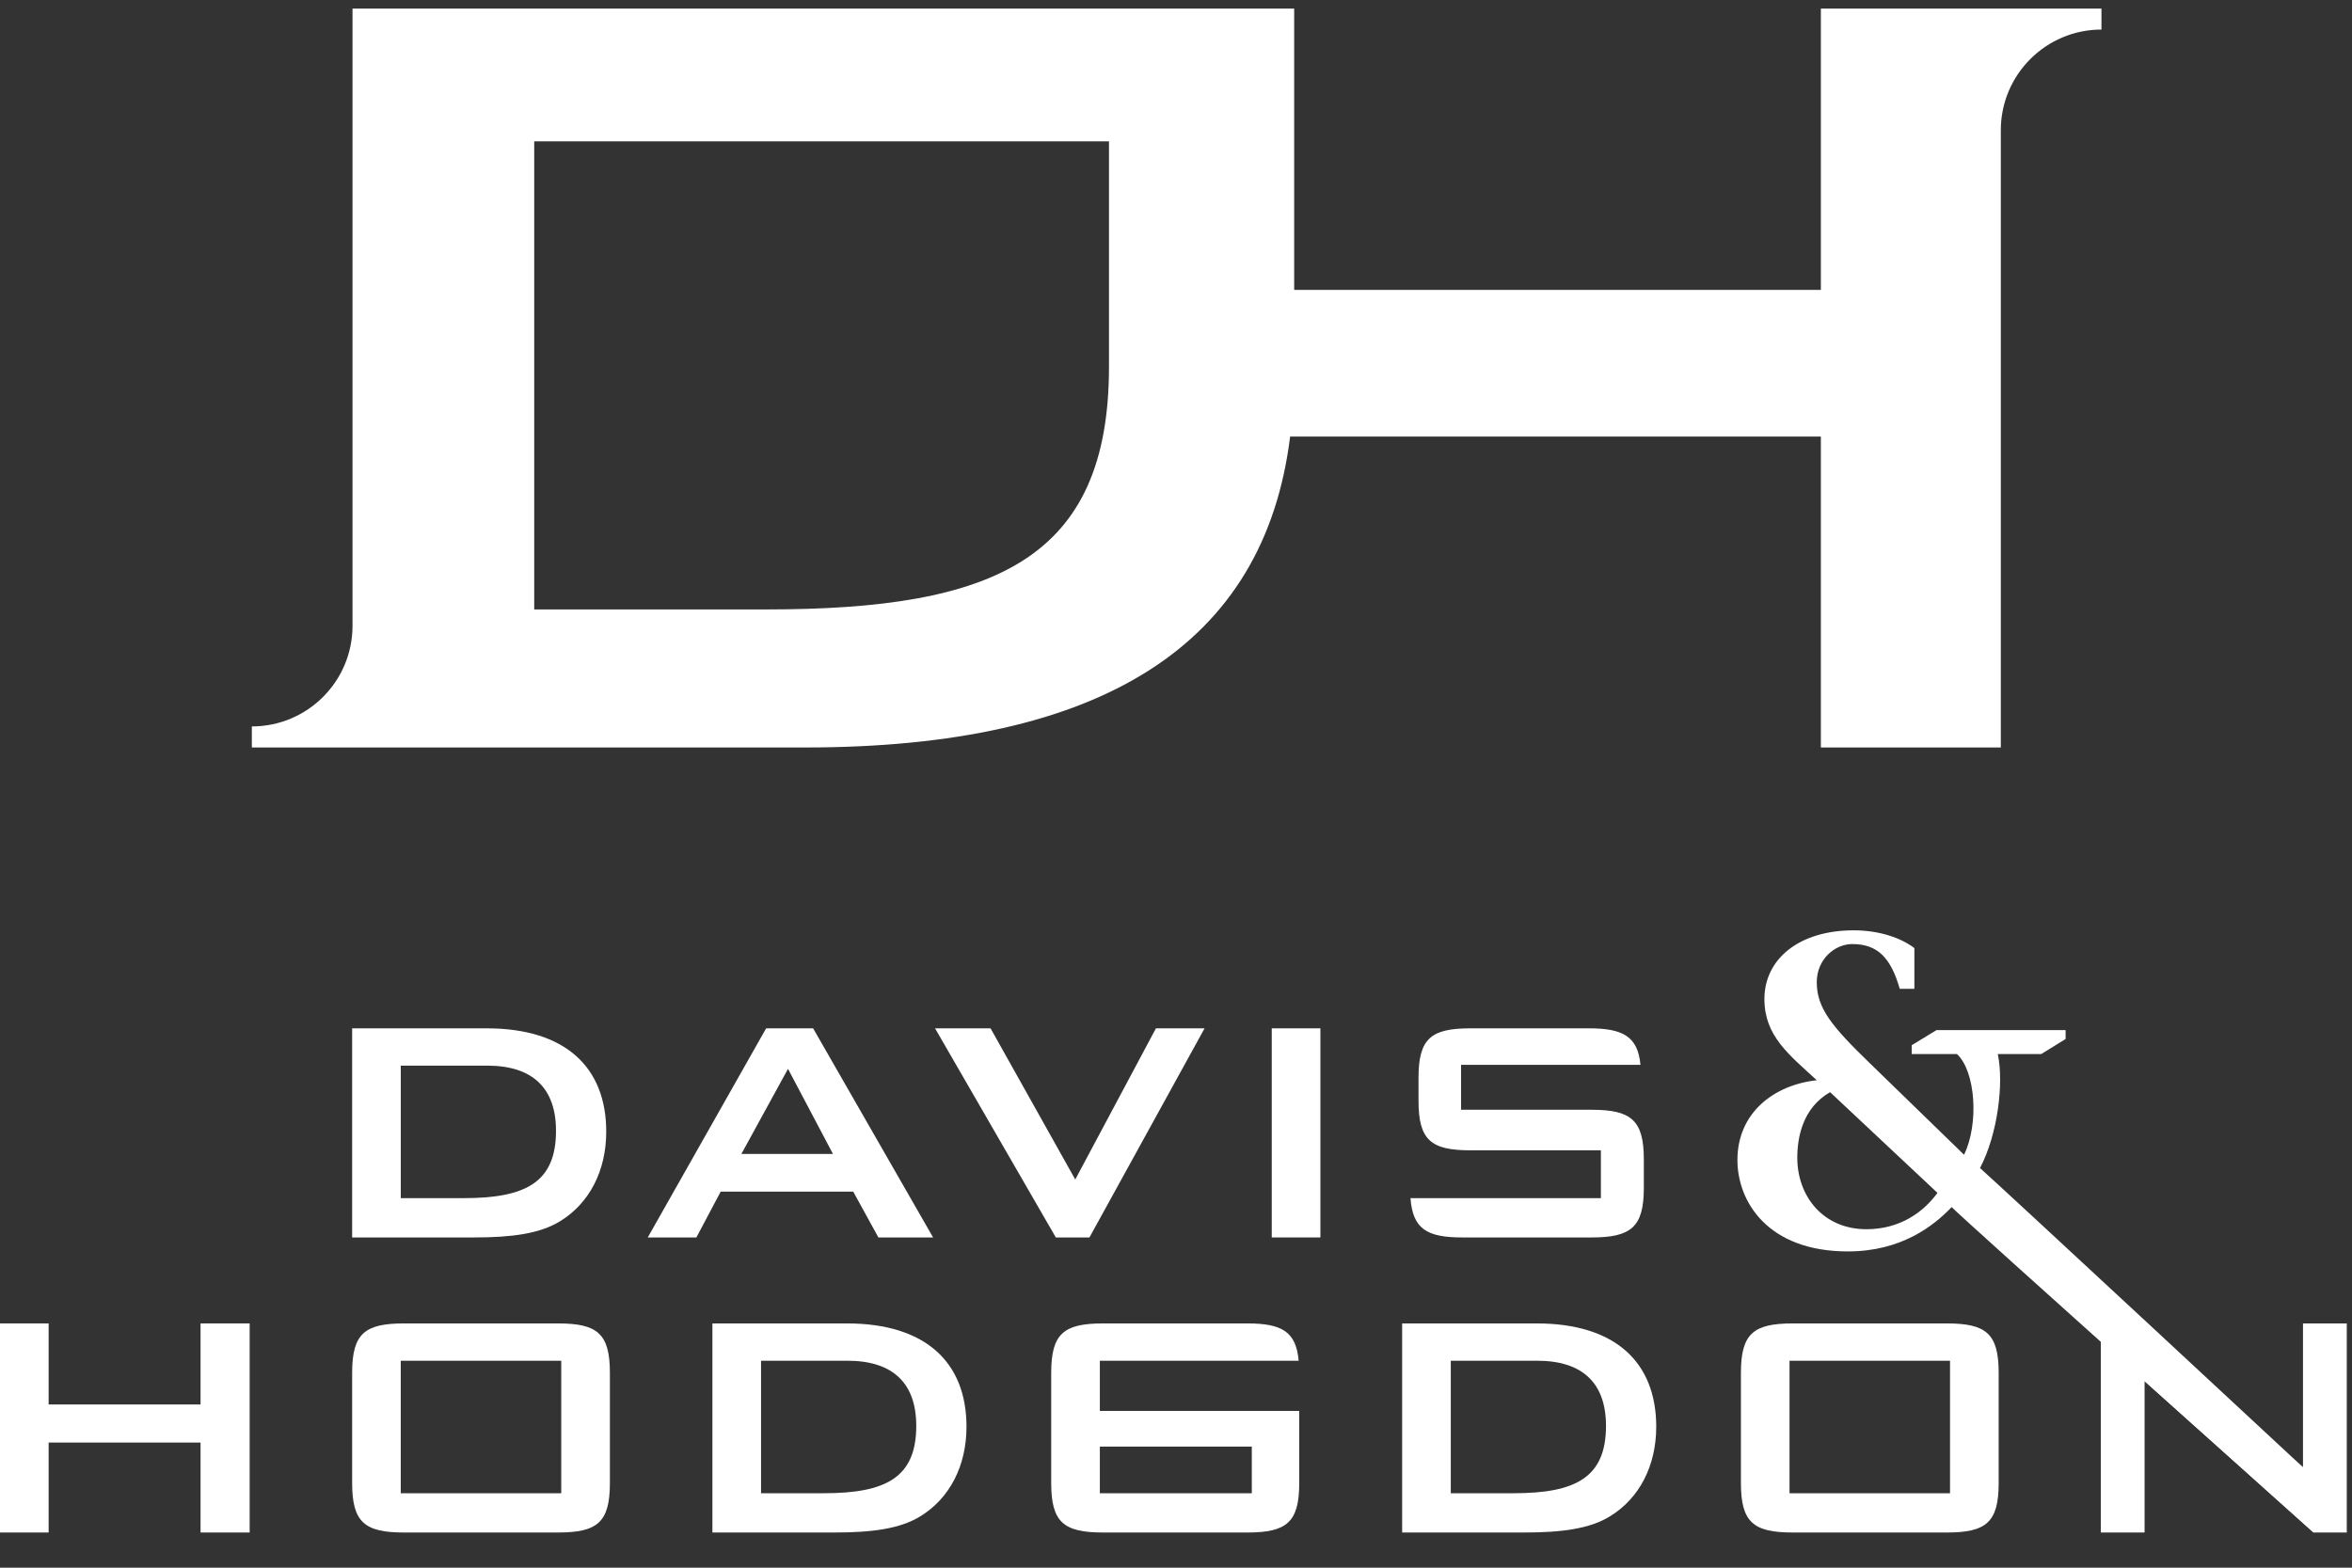 <?xml version="1.0" encoding="UTF-8" standalone="no"?>
<!DOCTYPE svg PUBLIC "-//W3C//DTD SVG 1.1//EN" "http://www.w3.org/Graphics/SVG/1.1/DTD/svg11.dtd">
<svg width="100%" height="100%" viewBox="0 0 471 314" version="1.1" xmlns="http://www.w3.org/2000/svg" xmlns:xlink="http://www.w3.org/1999/xlink" xml:space="preserve" xmlns:serif="http://www.serif.com/" style="fill-rule:evenodd;clip-rule:evenodd;stroke-linejoin:round;stroke-miterlimit:2;">
    <rect x="0" y="0" width="471" height="314" fill="#333333" stroke="none"/>
    <rect id="Artboard1" x="0" y="0" width="470.833" height="313.336" style="fill:none;"/>
    <g id="Artboard11" serif:id="Artboard1">
        <g transform="matrix(4.167,0,0,4.167,0,0)">
            <path d="M53.295,17.626C53.295,26.861 47.838,29.294 36.839,29.294L25.673,29.294L25.673,6.794L53.295,6.794L53.295,17.626ZM96.154,0.413L95.143,0.413L87.506,0.413L87.506,13.933L62.195,13.933L62.195,6.794L62.195,0.413L53.295,0.413L27.423,0.413L16.941,0.413L16.941,30.079C16.941,32.751 14.775,34.917 12.103,34.917L12.103,35.929L38.689,35.929C52.963,35.929 60.764,30.999 62,20.984L87.506,20.984L87.506,35.929L96.154,35.929L96.154,6.261C96.154,3.589 98.32,1.421 100.991,1.421L100.991,0.413L96.154,0.413Z" style="fill:white;fill-rule:nonzero;"/>
            <path d="M100.959,63.613L102.557,63.613L110.676,70.529L110.676,63.613L112.78,63.613L112.78,73.663L111.182,73.663L103.063,66.388L103.063,73.663L100.959,73.663L100.959,63.613Z" style="fill:white;fill-rule:nonzero;"/>
            <path d="M0,63.613L2.337,63.613L2.337,67.509L9.638,67.509L9.638,63.613L11.998,63.613L11.998,73.663L9.638,73.663L9.638,69.339L2.337,69.339L2.337,73.663L0,73.663L0,63.613Z" style="fill:white;fill-rule:nonzero;"/>
            <path d="M26.972,71.775L26.972,65.406L19.259,65.406L19.259,71.775L26.972,71.775ZM19.416,63.613L26.818,63.613C28.707,63.613 29.31,64.101 29.31,65.99L29.31,71.286C29.31,73.175 28.707,73.663 26.818,73.663L19.416,73.663C17.527,73.663 16.923,73.175 16.923,71.286L16.923,65.99C16.923,64.101 17.527,63.613 19.416,63.613Z" style="fill:white;fill-rule:nonzero;"/>
            <path d="M39.592,71.775C42.555,71.775 44.033,71.033 44.033,68.54C44.033,66.495 42.922,65.406 40.721,65.406L36.574,65.406L36.574,71.775L39.592,71.775ZM34.236,63.613L40.703,63.613C44.461,63.613 46.447,65.464 46.447,68.579C46.447,70.468 45.631,72.027 44.229,72.884C43.254,73.488 41.891,73.663 40.1,73.663L34.236,73.663L34.236,63.613Z" style="fill:white;fill-rule:nonzero;"/>
            <path d="M72.738,71.775C75.699,71.775 77.18,71.033 77.18,68.54C77.18,66.495 76.068,65.406 73.869,65.406L69.721,65.406L69.721,71.775L72.738,71.775ZM67.383,63.613L73.85,63.613C77.607,63.613 79.594,65.464 79.594,68.579C79.594,70.468 78.775,72.027 77.373,72.884C76.4,73.488 75.037,73.663 73.246,73.663L67.383,73.663L67.383,63.613Z" style="fill:white;fill-rule:nonzero;"/>
            <path d="M93.713,71.775L93.713,65.406L86,65.406L86,71.775L93.713,71.775ZM86.158,63.613L93.559,63.613C95.447,63.613 96.051,64.101 96.051,65.99L96.051,71.286C96.051,73.175 95.447,73.663 93.559,73.663L86.158,73.663C84.268,73.663 83.664,73.175 83.664,71.286L83.664,65.99C83.664,64.101 84.268,63.613 86.158,63.613Z" style="fill:white;fill-rule:nonzero;"/>
            <path d="M60.158,69.535L60.158,71.775L52.856,71.775L52.856,69.535L60.158,69.535ZM52.856,65.406L62.41,65.406C62.289,64.003 61.596,63.613 59.943,63.613L53.012,63.613C51.121,63.613 50.518,64.101 50.518,65.99L50.518,71.286C50.518,73.175 51.121,73.663 53.012,73.663L59.943,73.663C61.832,73.663 62.438,73.175 62.438,71.286L62.438,67.82L52.856,67.82L52.856,65.406Z" style="fill:white;fill-rule:nonzero;"/>
            <path d="M22.279,57.591C25.242,57.591 26.72,56.849 26.72,54.357C26.72,52.312 25.609,51.222 23.41,51.222L19.261,51.222L19.261,57.591L22.279,57.591ZM16.923,49.429L23.39,49.429C27.148,49.429 29.134,51.281 29.134,54.396C29.134,56.285 28.318,57.843 26.916,58.701C25.941,59.304 24.578,59.48 22.787,59.48L16.923,59.48L16.923,49.429Z" style="fill:white;fill-rule:nonzero;"/>
            <path d="M40.031,55.468L37.869,51.376L35.628,55.468L40.031,55.468ZM36.818,49.429L39.076,49.429L44.842,59.48L42.213,59.48L41.004,57.279L34.634,57.279L33.466,59.48L31.13,59.48L36.818,49.429Z" style="fill:white;fill-rule:nonzero;"/>
            <path d="M44.936,49.429L47.604,49.429L51.674,56.695L55.551,49.429L57.889,49.429L52.356,59.48L50.74,59.48L44.936,49.429Z" style="fill:white;fill-rule:nonzero;"/>
            <rect x="61.117" y="49.429" width="2.338" height="10.051" style="fill:white;fill-rule:nonzero;"/>
            <path d="M87.949,52.497C86.607,53.267 86.373,54.714 86.373,55.652C86.373,57.488 87.607,59.085 89.697,59.085C91.297,59.085 92.428,58.275 93.109,57.337L87.949,52.497ZM99.268,49.941L98.098,50.665L96.008,50.665C96.307,52.05 96.008,54.525 95.154,56.144C96.072,56.953 110.676,70.529 110.676,70.529L111.182,73.663C111.182,73.663 94.367,58.617 93.791,58.021C92.938,58.915 91.383,60.152 88.803,60.152C84.941,60.152 83.496,57.744 83.496,55.759C83.496,53.523 85.201,52.158 87.309,51.923C85.967,50.687 84.793,49.792 84.793,48.023C84.793,46.081 86.481,44.718 89.078,44.718C90.357,44.718 91.383,45.101 92,45.572L92,47.531L91.297,47.531C90.869,46.038 90.232,45.378 89.016,45.378C88.162,45.378 87.309,46.124 87.309,47.21C87.309,48.449 88.014,49.322 89.867,51.113L94.387,55.505C95.113,54.011 94.941,51.497 94.047,50.665L91.871,50.665L91.871,50.24L93.066,49.513L99.268,49.513L99.268,49.941Z" style="fill:white;fill-rule:nonzero;"/>
            <path d="M76.486,53.343L70.215,53.343L70.215,51.183L78.836,51.183C78.713,49.824 77.992,49.429 76.369,49.429L70.662,49.429C68.773,49.429 68.17,49.917 68.17,51.806L68.17,52.915C68.17,54.804 68.773,55.292 70.662,55.292L76.934,55.292L76.934,57.591L72.231,57.591L69.826,57.591L67.783,57.591C67.897,59.068 68.563,59.48 70.273,59.48L76.486,59.48C78.375,59.48 78.998,58.992 78.998,57.103L78.998,55.72C78.998,53.831 78.375,53.343 76.486,53.343Z" style="fill:white;fill-rule:nonzero;"/>
        </g>
    </g>
</svg>
